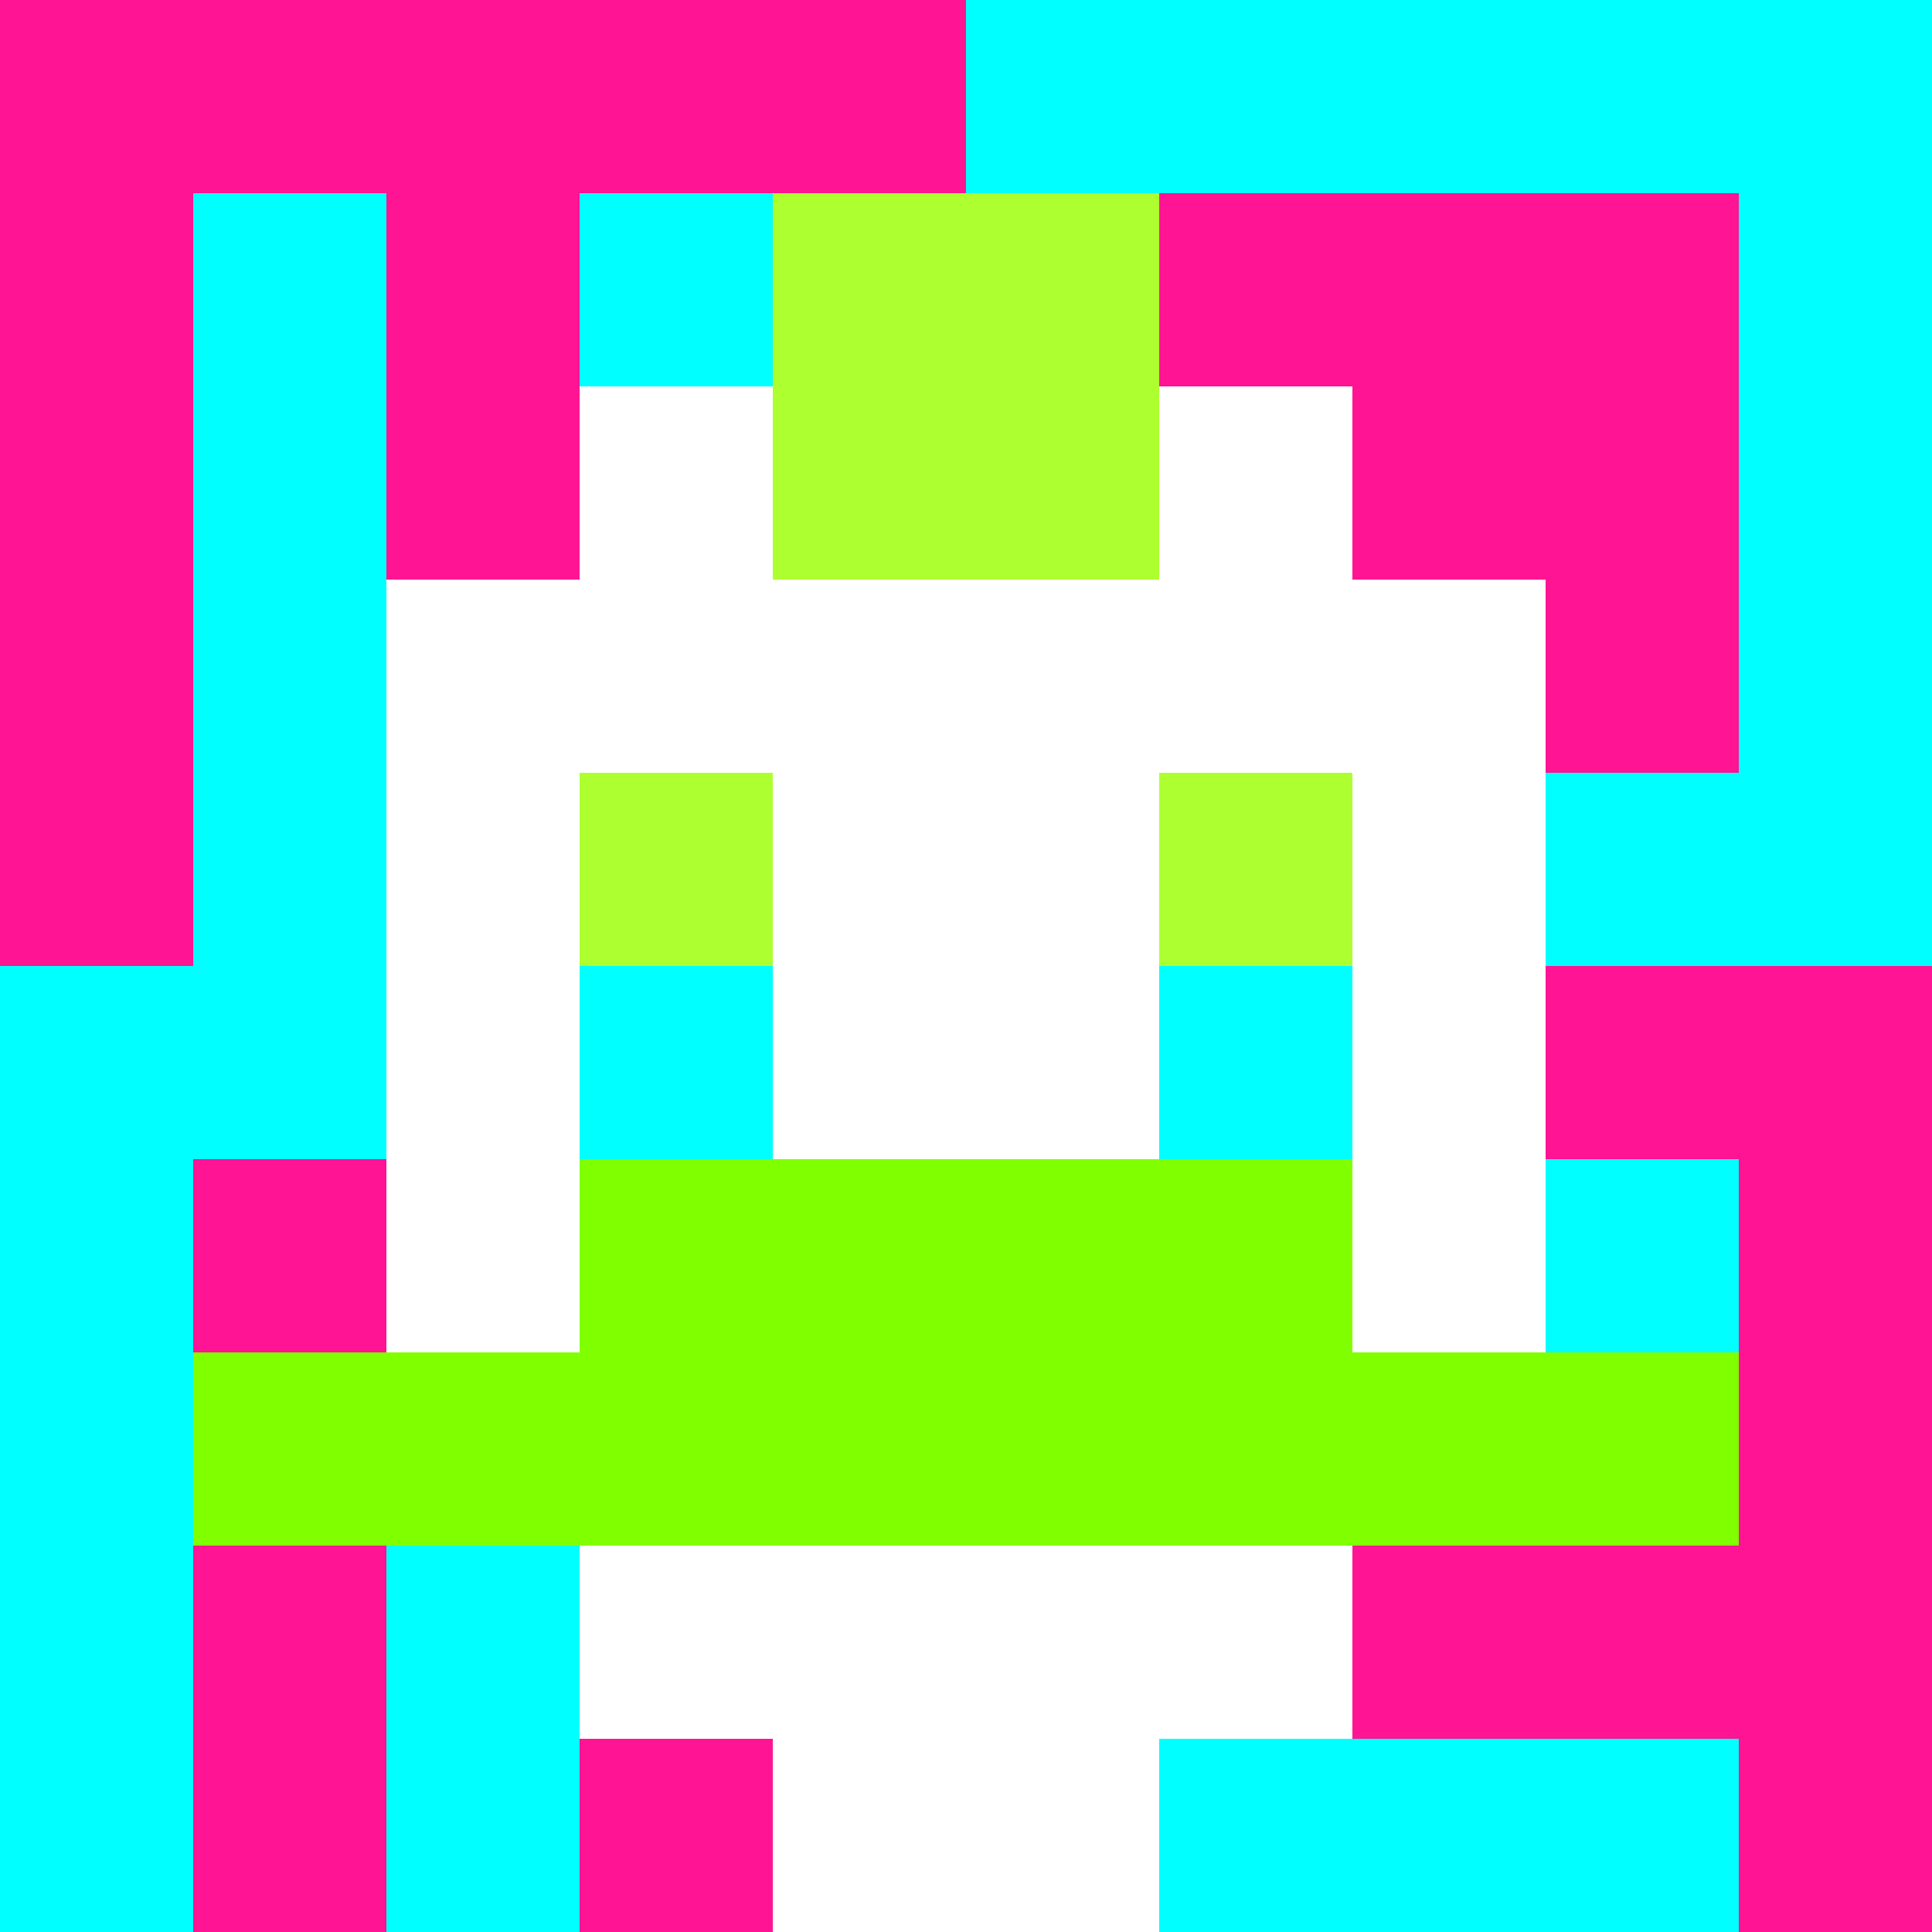 <svg xmlns="http://www.w3.org/2000/svg" version="1.1" width="600" height="600" viewBox="0 0 123 123">
  <title>'goose-pfp-punk' by Dmitri Cherniak</title>
  <desc>The Goose Is Loose</desc>
  <rect width="100%" height="100%" fill="#060404"></rect>
  <g>
    <g id="0-0">
      <rect x="0" y="0" height="123" width="123" fill="#00FFFF"></rect>
      <g>
        <rect id="0-0-0-0-5-1" x="0" y="0" width="61.5" height="12.3" fill="#FF1493"></rect>
        <rect id="0-0-0-0-1-5" x="0" y="0" width="12.3" height="61.5" fill="#FF1493"></rect>
        <rect id="0-0-2-0-1-5" x="24.6" y="0" width="12.3" height="61.5" fill="#FF1493"></rect>
        <rect id="0-0-4-0-1-5" x="49.2" y="0" width="12.3" height="61.5" fill="#FF1493"></rect>
        <rect id="0-0-6-1-3-3" x="73.8" y="12.3" width="36.9" height="36.9" fill="#FF1493"></rect>
        <rect id="0-0-1-6-1-4" x="12.3" y="73.8" width="12.3" height="49.2" fill="#FF1493"></rect>
        <rect id="0-0-3-6-1-4" x="36.9" y="73.8" width="12.3" height="49.2" fill="#FF1493"></rect>
        <rect id="0-0-5-5-5-1" x="61.5" y="61.5" width="61.5" height="12.3" fill="#FF1493"></rect>
        <rect id="0-0-5-8-5-1" x="61.5" y="98.4" width="61.5" height="12.3" fill="#FF1493"></rect>
        <rect id="0-0-5-5-1-5" x="61.5" y="61.5" width="12.3" height="61.5" fill="#FF1493"></rect>
        <rect id="0-0-9-5-1-5" x="110.7" y="61.5" width="12.3" height="61.5" fill="#FF1493"></rect>
      </g>
      <g>
        <rect id="0-0-3-2-4-7" x="36.9" y="24.6" width="49.2" height="86.1" fill="#FFFFFF"></rect>
        <rect id="0-0-2-3-6-5" x="24.6" y="36.9" width="73.8" height="61.5" fill="#FFFFFF"></rect>
        <rect id="0-0-4-8-2-2" x="49.2" y="98.4" width="24.6" height="24.6" fill="#FFFFFF"></rect>
        <rect id="0-0-1-7-8-1" x="12.3" y="86.1" width="98.4" height="12.3" fill="#7FFF00"></rect>
        <rect id="0-0-3-6-4-2" x="36.9" y="73.8" width="49.2" height="24.6" fill="#7FFF00"></rect>
        <rect id="0-0-3-4-1-1" x="36.9" y="49.2" width="12.3" height="12.3" fill="#ADFF2F"></rect>
        <rect id="0-0-6-4-1-1" x="73.8" y="49.2" width="12.3" height="12.3" fill="#ADFF2F"></rect>
        <rect id="0-0-3-5-1-1" x="36.9" y="61.5" width="12.3" height="12.3" fill="#00FFFF"></rect>
        <rect id="0-0-6-5-1-1" x="73.8" y="61.5" width="12.3" height="12.3" fill="#00FFFF"></rect>
        <rect id="0-0-4-1-2-2" x="49.2" y="12.3" width="24.6" height="24.6" fill="#ADFF2F"></rect>
      </g>
    </g>
  </g>
</svg>